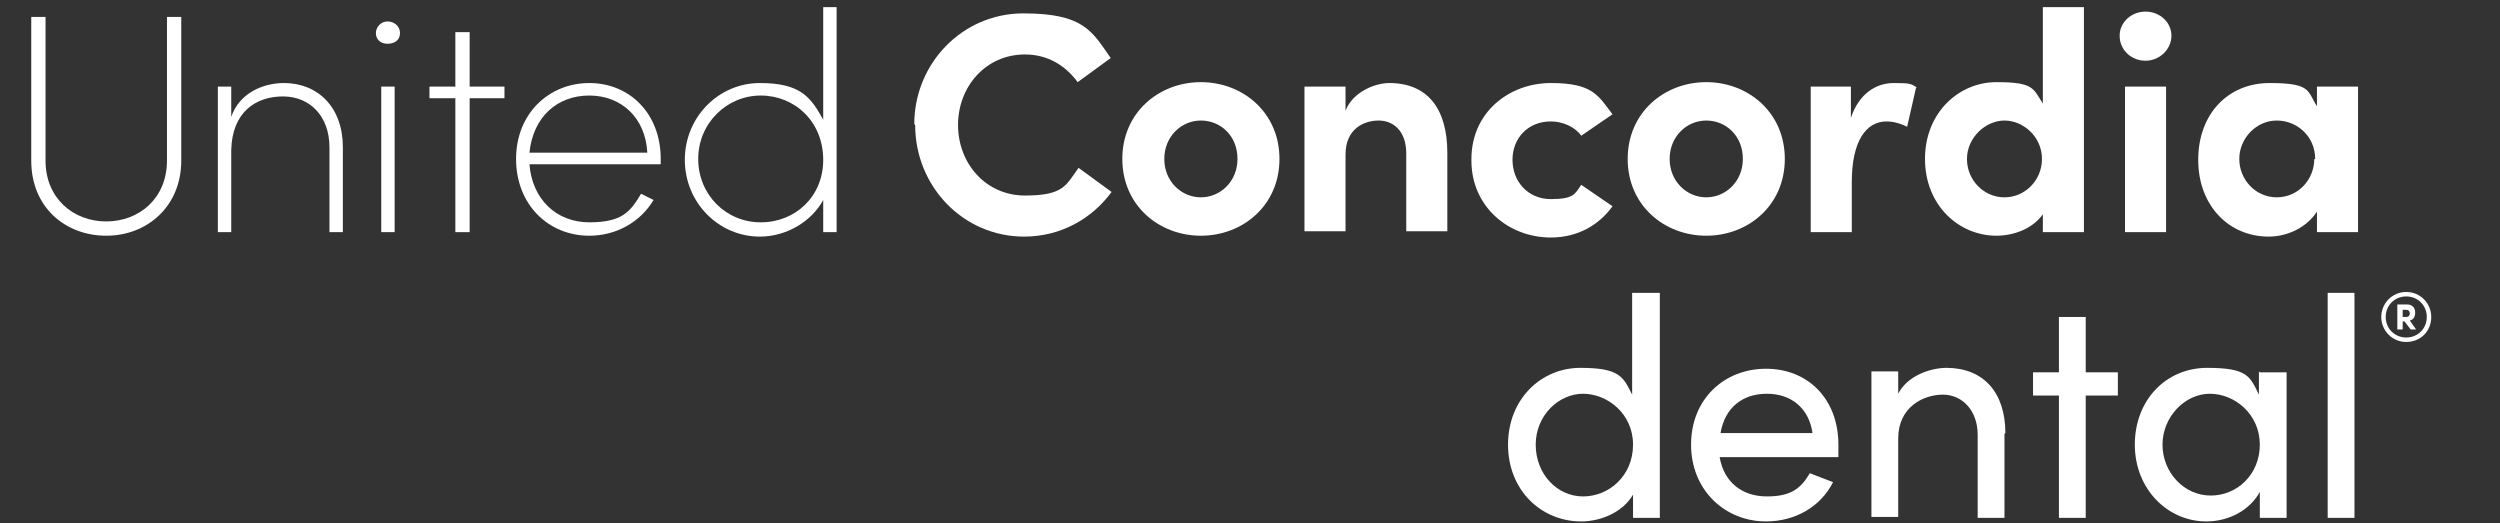 <?xml version="1.0" encoding="UTF-8"?>
<svg id="Layer_1" xmlns="http://www.w3.org/2000/svg" xmlns:xlink="http://www.w3.org/1999/xlink" version="1.1" viewBox="0 0 280 58.6">
  <rect x="0" y="0" width="280" height="58.6" fill="#333333" stroke="none"/>
  <!-- Generator: Adobe Illustrator 29.3.0, SVG Export Plug-In . SVG Version: 2.1.0 Build 146)  -->
  <defs>
    <style>
      .st0 {
        fill: #fff;
      }
    </style>
  </defs>
  <path class="st0" d="M3.5,18.1V1.9h1.6v16.1c0,4.2,3.1,6.8,6.8,6.8s6.8-2.6,6.8-6.8V1.9h1.6v16.1c0,5.1-3.8,8.4-8.4,8.4s-8.4-3.2-8.4-8.4h0Z"/>
  <path class="st0" d="M38.4,16.4v9.6h-1.5v-9.5c0-3.5-2.2-5.7-5.2-5.7s-5.7,1.7-5.8,6v9.2h-1.5V9.7h1.5v3.4c.9-2.7,3.6-3.8,5.9-3.8,3.8,0,6.6,2.7,6.6,7.2h0Z"/>
  <path class="st0" d="M42.7,26V9.7h1.5v16.3h-1.5ZM42.1,3.7c0-.7.6-1.3,1.3-1.3s1.4.5,1.4,1.3-.6,1.2-1.4,1.2-1.3-.5-1.3-1.2h0Z"/>
  <polygon class="st0" points="56.5 9.7 56.5 11 52.6 11 52.6 26 51 26 51 11 48.1 11 48.1 9.7 51 9.7 51 3.6 52.6 3.6 52.6 9.7 56.5 9.7 56.5 9.7"/>
  <path class="st0" d="M72.5,17.1c-.2-3.9-2.9-6.4-6.5-6.4s-6.3,2.4-6.7,6.4h13.1ZM74,18.4h-14.7c.3,3.9,3,6.5,6.7,6.5s4.6-1.2,5.8-3.2l1.4.7c-1.5,2.5-4.2,4-7.2,4-4.6,0-8.2-3.5-8.2-8.6s3.7-8.5,8.2-8.5,8,3.4,8,8.5v.7h0Z"/>
  <path class="st0" d="M92.2,17.9c0-4.3-3.2-7.2-7-7.2s-7,3.1-7,7.1,3.1,7.1,7,7.1,7-2.9,7-7h0ZM92.2.8h1.5v25.2h-1.5v-3.6c-1.3,2.4-4.1,4.1-7.1,4.1-4.6,0-8.4-3.8-8.4-8.6s3.8-8.6,8.4-8.6,5.7,1.6,7.1,4.1V.8h0Z"/>
  <path class="st0" d="M102.4,13.9c0-6.8,5.4-12.4,12.2-12.4s7.7,2,9.8,5l-3.7,2.7c-1.4-1.9-3.4-3.1-5.9-3.1-4.4,0-7.5,3.6-7.5,7.9s3.1,7.9,7.5,7.9,4.6-1.2,6-3.1l3.7,2.7c-2.2,3-5.7,5-9.8,5-6.8,0-12.2-5.6-12.2-12.5h0Z"/>
  <path class="st0" d="M138.6,17.8c0-2.6-1.9-4.3-4.1-4.3s-4.1,1.8-4.1,4.3,1.9,4.3,4.1,4.3,4.1-1.8,4.1-4.3h0ZM125.7,17.8c0-5.2,4.1-8.6,8.8-8.6s8.8,3.4,8.8,8.6-4.1,8.6-8.8,8.6-8.8-3.4-8.8-8.6h0Z"/>
  <path class="st0" d="M162.1,17v8.9h-4.6v-8.7c0-2.6-1.5-3.7-3.1-3.7s-3.7.9-3.7,3.8v8.6h-4.6V9.7h4.6v2.7c.8-2.1,3.3-3.1,4.9-3.1,4.3,0,6.5,2.9,6.5,7.8h0Z"/>
  <path class="st0" d="M164.8,17.8c0-5.2,4.2-8.5,8.9-8.5s5.3,1.4,6.9,3.5l-3.5,2.4c-.7-1-2.1-1.6-3.4-1.6-2.6,0-4.3,1.9-4.3,4.3s1.7,4.4,4.3,4.4,2.7-.6,3.4-1.6l3.5,2.4c-1.5,2.1-3.9,3.5-6.9,3.5-4.8,0-8.9-3.5-8.9-8.6h0Z"/>
  <path class="st0" d="M195.2,17.8c0-2.6-1.9-4.3-4.1-4.3s-4.1,1.8-4.1,4.3,1.9,4.3,4.1,4.3,4.1-1.8,4.1-4.3h0ZM182.3,17.8c0-5.2,4.1-8.6,8.8-8.6s8.8,3.4,8.8,8.6-4.1,8.6-8.8,8.6-8.8-3.4-8.8-8.6h0Z"/>
  <path class="st0" d="M214.6,9.8l-1,4.4c-1-.5-1.8-.6-2.3-.6-2.3,0-3.9,2.2-3.9,6.8v5.6h-4.6V9.7h4.5v3.5c.9-2.7,2.8-3.9,4.8-3.9s1.9.1,2.6.5h0Z"/>
  <path class="st0" d="M228.7,17.8c0-2.5-2.1-4.3-4.2-4.3s-4.2,1.9-4.2,4.3,1.9,4.3,4.2,4.3,4.2-1.9,4.2-4.3h0ZM228.8.8h4.6v25.2h-4.6v-2c-1.2,1.7-3.4,2.4-5.2,2.4-4.2,0-8-3.4-8-8.6s3.8-8.6,8-8.6,4.1.7,5.2,2.4V.8h0Z"/>
  <path class="st0" d="M238,26V9.7h4.6v16.3h-4.6ZM237.4,4c0-1.5,1.3-2.7,2.9-2.7s2.9,1.2,2.9,2.7-1.3,2.8-2.9,2.8-2.9-1.2-2.9-2.8h0Z"/>
  <path class="st0" d="M259.3,17.8c0-2.5-2-4.3-4.3-4.3s-4.2,2-4.2,4.3,1.8,4.3,4.2,4.3,4.2-2,4.2-4.3h0ZM259.5,9.7h4.6v16.3h-4.6v-2.3c-1.1,1.7-3.2,2.8-5.4,2.8-4.5,0-7.9-3.5-7.9-8.6s3.3-8.6,8-8.6,4.2.9,5.3,2.6v-2.2h0Z"/>
  <path class="st0" d="M182.9,49.8c0-3.5-2.9-5.7-5.6-5.7s-5.3,2.4-5.3,5.7,2.4,5.8,5.3,5.8,5.6-2.3,5.6-5.8h0ZM182.9,32.8h3v25.2h-3v-2.6c-1.1,1.9-3.5,3-5.8,3-4.5,0-8.2-3.5-8.2-8.6s3.7-8.6,8.1-8.6,4.8,1,5.8,3v-11.4h0Z"/>
  <path class="st0" d="M203,48.5c-.4-2.8-2.4-4.4-5.1-4.4s-4.7,1.5-5.2,4.4h10.3ZM205.9,51.2h-13.3c.5,2.9,2.6,4.4,5.3,4.4s3.8-.9,4.8-2.6l2.6,1c-1.4,2.8-4.3,4.4-7.5,4.4-4.6,0-8.4-3.5-8.4-8.6s3.7-8.5,8.4-8.5,8.1,3.4,8.1,8.5,0,.9,0,1.4h0Z"/>
  <path class="st0" d="M224.5,48.6v9.4h-3v-9.3c0-2.7-1.7-4.5-3.9-4.5s-5,1.4-5,4.9v8.8h-3v-16.3h3v2.5c1-2,3.6-2.9,5.4-2.9,4.1,0,6.6,2.7,6.6,7.3h0Z"/>
  <polygon class="st0" points="237.2 41.7 237.2 44.3 233.6 44.3 233.6 58 230.6 58 230.6 44.3 227.7 44.3 227.7 41.7 230.6 41.7 230.6 35.5 233.6 35.5 233.6 41.7 237.2 41.7 237.2 41.7"/>
  <path class="st0" d="M253.1,49.8c0-3.4-2.8-5.7-5.6-5.7s-5.3,2.6-5.3,5.7,2.4,5.7,5.4,5.7,5.5-2.4,5.5-5.7h0ZM253.1,41.7h3v16.3h-3v-2.9c-1.1,2-3.4,3.3-6,3.3-4.3,0-8-3.6-8-8.6s3.5-8.6,8.1-8.6,4.8,1,5.8,3v-2.6h0Z"/>
  <polygon class="st0" points="260.7 58 260.7 32.8 263.7 32.8 263.7 58 260.7 58 260.7 58"/>
  <path class="st0" d="M269.1,34.7v.8h.4c.3,0,.4-.2.4-.4s-.1-.4-.4-.4h-.5ZM269.9,35.9l.7,1h-.6l-.7-.9h-.2v.9h-.6v-2.8h1.1c.6,0,.9.4.9.9s-.2.8-.6.9h0ZM271.8,35.5c0-1.3-1-2.3-2.3-2.3s-2.3,1-2.3,2.3,1,2.3,2.3,2.3,2.3-1,2.3-2.3h0ZM272.3,35.5c0,1.6-1.2,2.8-2.8,2.8s-2.8-1.3-2.8-2.8,1.2-2.8,2.8-2.8,2.8,1.3,2.8,2.8h0Z"/>
</svg>